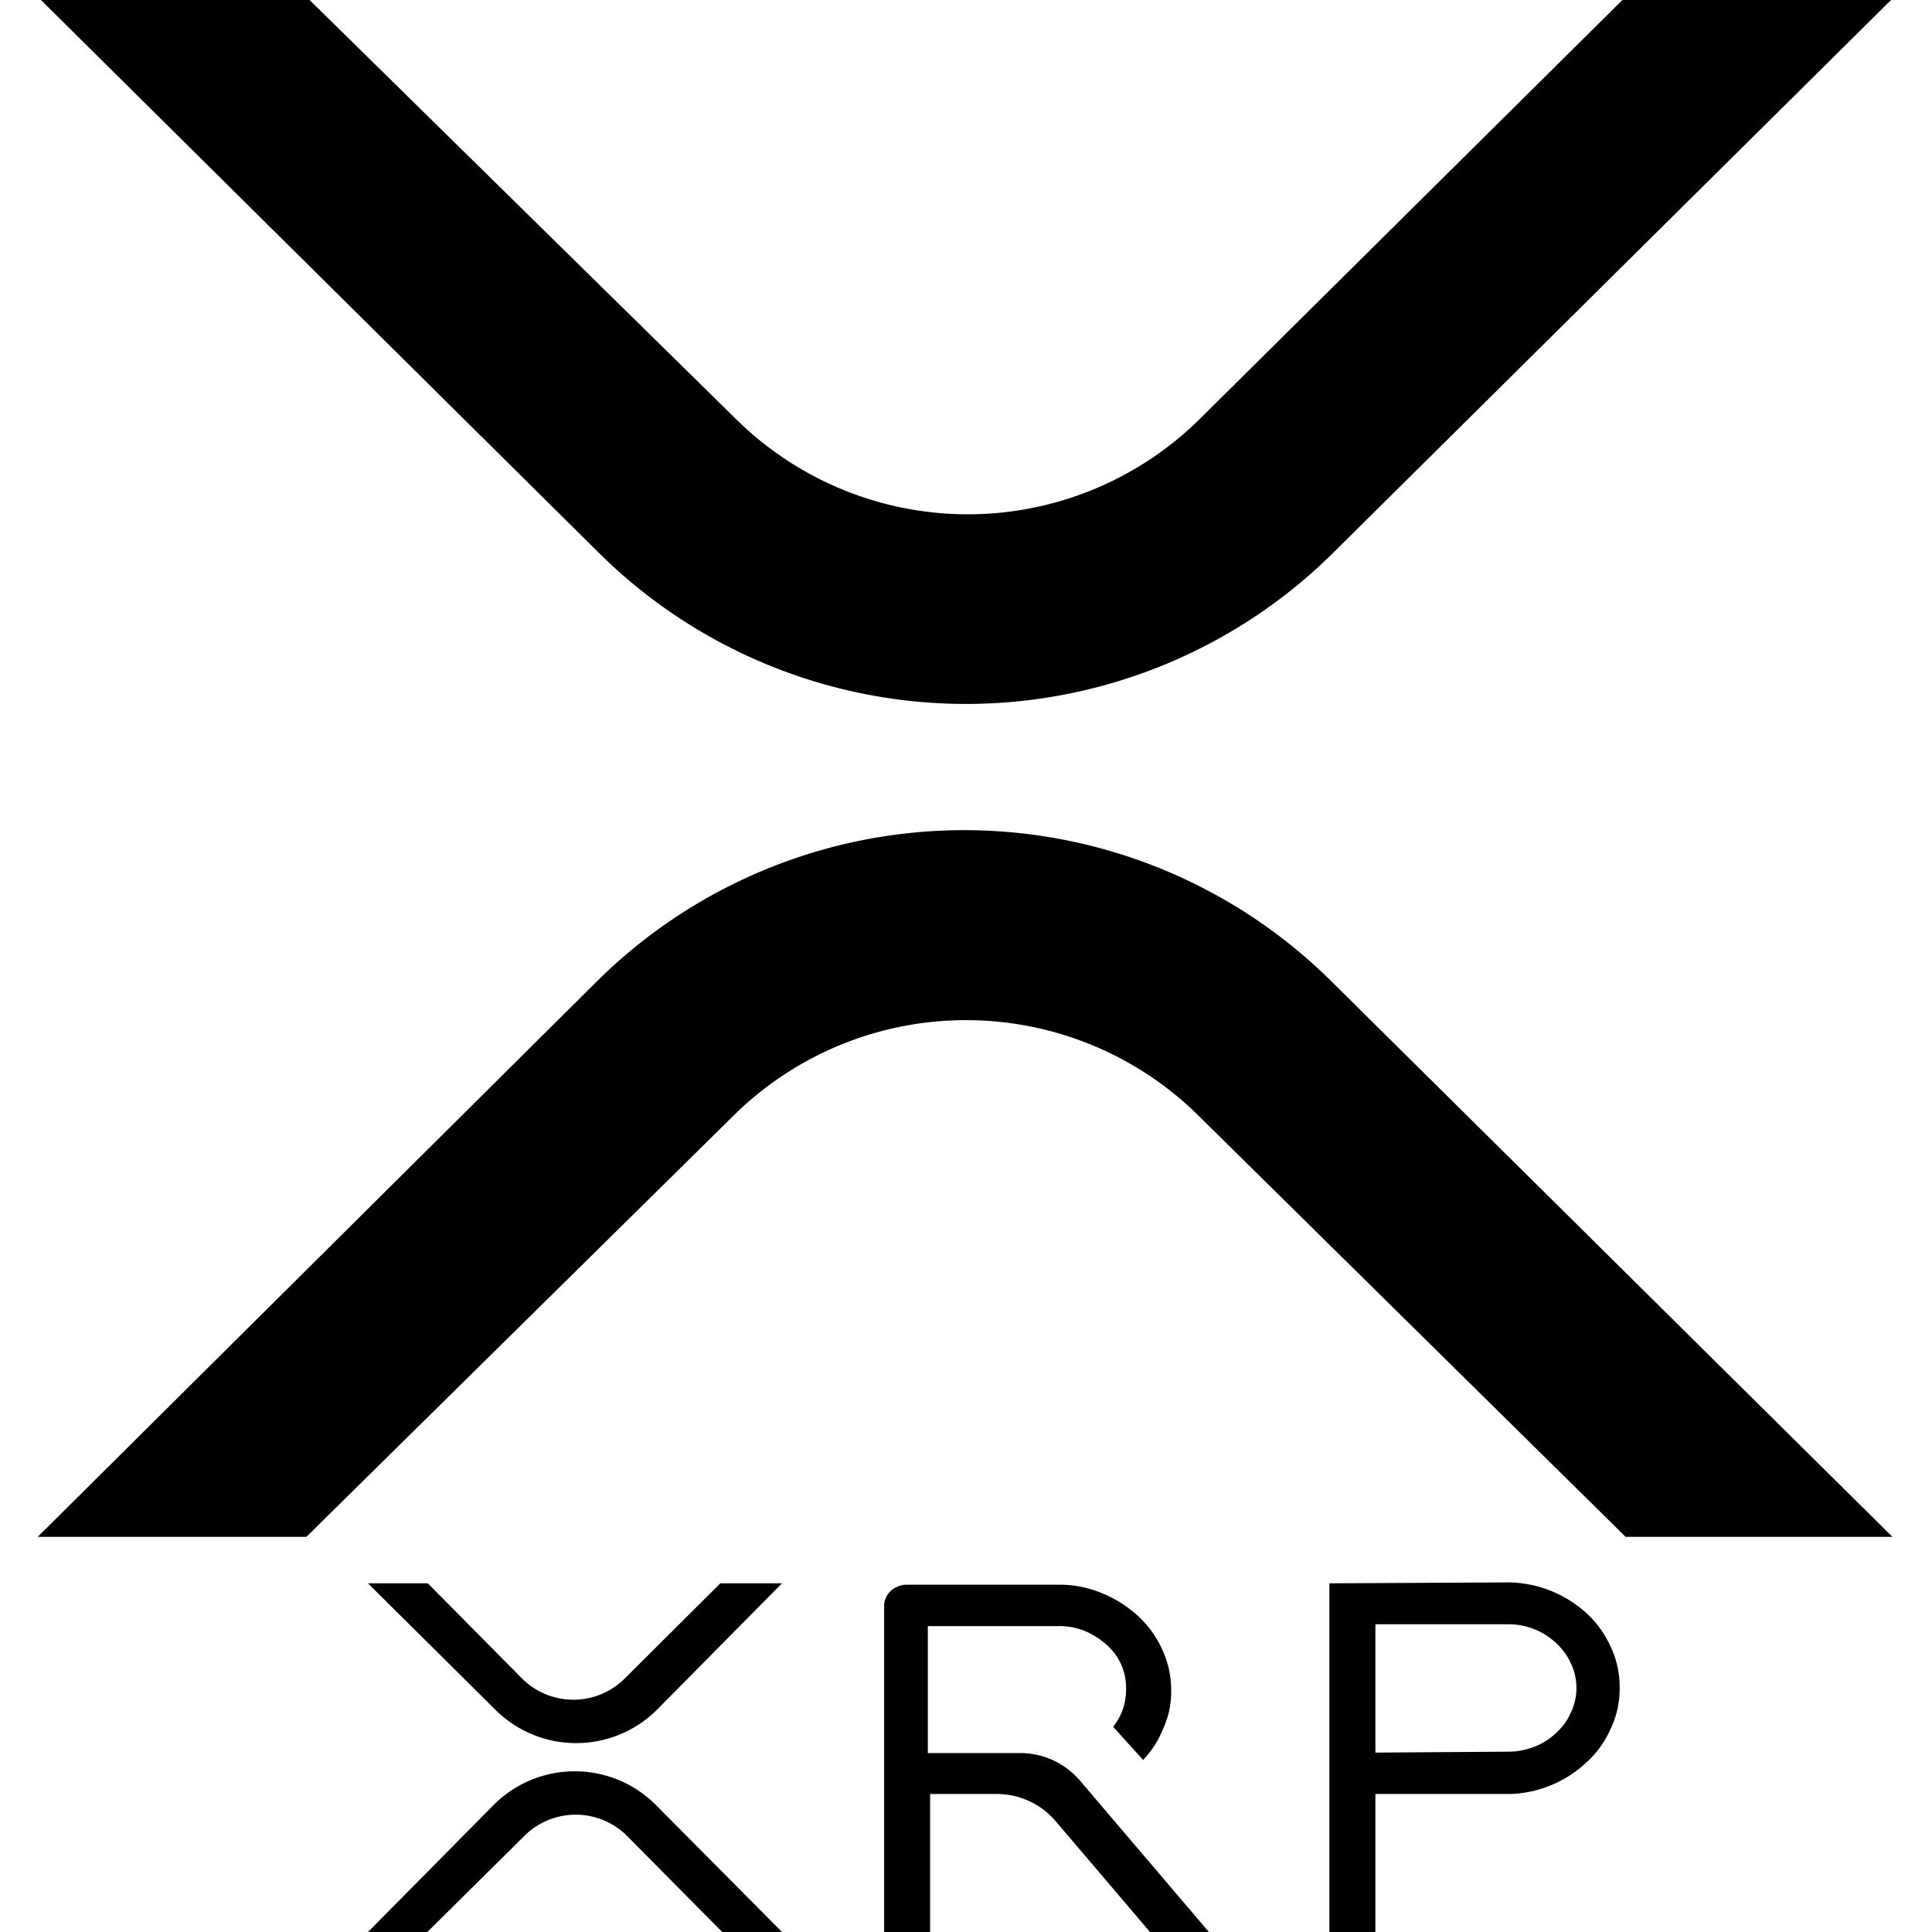<svg width="42" height="42" viewBox="0 0 42 42" fill="none" xmlns="http://www.w3.org/2000/svg"><path d="M15.66 34.42H17l-2.7 2.73a2.49 2.49 0 01-3.55 0L8 34.42h1.3l2.05 2.07a1.58 1.58 0 002.23 0l2.08-2.07zM9.29 42H8l2.72-2.75a2.49 2.49 0 013.55 0L17 42h-1.3l-2.07-2.09a1.58 1.58 0 00-2.23 0L9.29 42zm23.5-7.6a2.56 2.56 0 011.71.68c.221.205.398.454.52.73.128.276.193.576.19.88a2 2 0 01-.2.9 2.11 2.11 0 01-.53.73c-.23.215-.497.385-.79.5a2.47 2.47 0 01-.95.18H29.9v3h-1v-7.58l3.89-.02zm0 3.68c.195 0 .389-.038.57-.11a1.35 1.35 0 00.47-.3 1.28 1.28 0 00.32-.44 1.25 1.25 0 000-1.07 1.38 1.38 0 00-.32-.44 1.511 1.511 0 00-1.04-.41H29.9v2.79l2.89-.02zM21.65 39a1.681 1.681 0 011.29.58L25 42h1.28l-2.81-3.3a1.711 1.711 0 00-1.3-.59h-2v-2.76H23c.195-.004.388.03.57.1.175.074.337.175.48.3a1.24 1.24 0 01.43.97 1.33 1.33 0 01-.11.54 1.61 1.61 0 01-.17.28l.65.72c.19-.199.34-.433.44-.69a1.88 1.88 0 00.17-.82 2.049 2.049 0 00-.19-.88 2.218 2.218 0 00-.52-.73 2.611 2.611 0 00-.78-.5 2.41 2.41 0 00-.93-.19h-3.32a.52.52 0 00-.36.14.449.449 0 00-.14.32V42h1v-3h1.43zM35.27 0h5.84L29 12a11.34 11.34 0 01-16 0L.89 0h5.84L16 9.11a7.17 7.17 0 0010.08 0L35.27 0zM6.66 33.41H.82L13 21.31a11.34 11.34 0 0115.92 0l12.22 12.1h-5.8L26 24.2a7.19 7.19 0 00-10 0l-9.34 9.21z" fill="#000"/></svg>